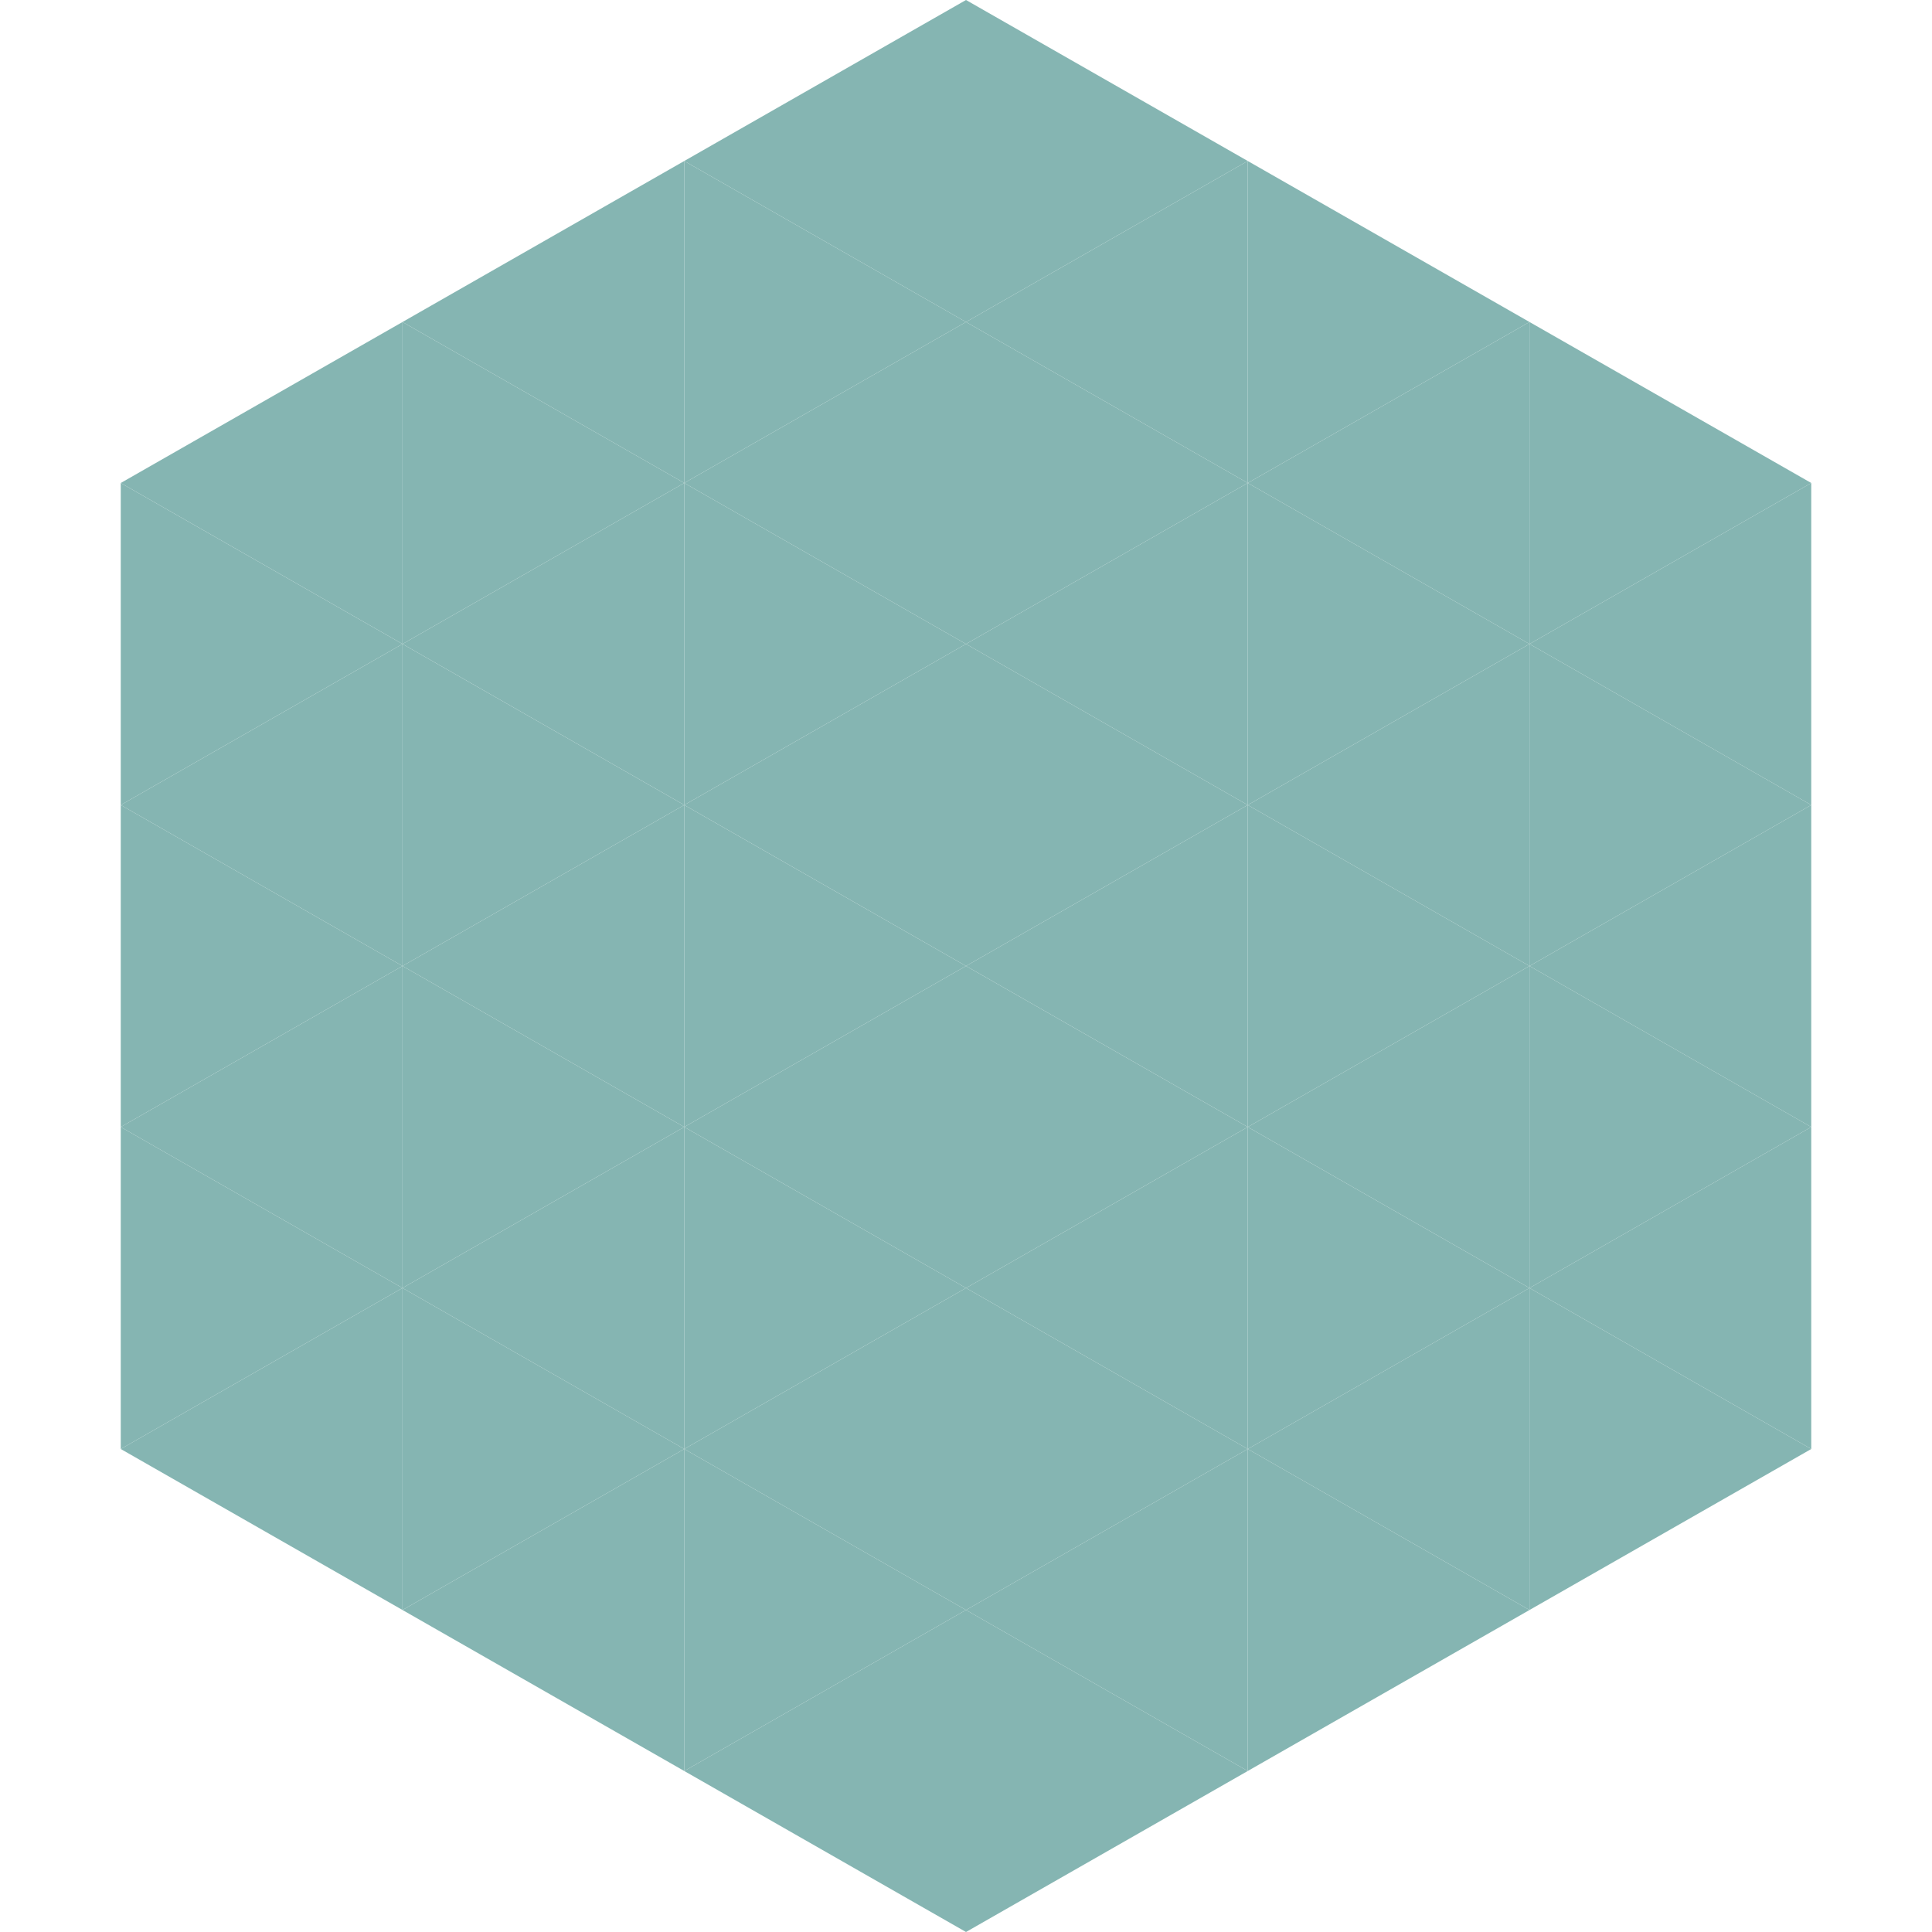 <?xml version="1.0"?>
<!-- Generated by SVGo -->
<svg width="240" height="240"
     xmlns="http://www.w3.org/2000/svg"
     xmlns:xlink="http://www.w3.org/1999/xlink">
<polygon points="50,40 15,60 50,80" style="fill:rgb(133,181,178)" />
<polygon points="190,40 225,60 190,80" style="fill:rgb(133,181,178)" />
<polygon points="15,60 50,80 15,100" style="fill:rgb(133,181,178)" />
<polygon points="225,60 190,80 225,100" style="fill:rgb(133,181,178)" />
<polygon points="50,80 15,100 50,120" style="fill:rgb(133,181,178)" />
<polygon points="190,80 225,100 190,120" style="fill:rgb(133,181,178)" />
<polygon points="15,100 50,120 15,140" style="fill:rgb(133,181,178)" />
<polygon points="225,100 190,120 225,140" style="fill:rgb(133,181,178)" />
<polygon points="50,120 15,140 50,160" style="fill:rgb(133,181,178)" />
<polygon points="190,120 225,140 190,160" style="fill:rgb(133,181,178)" />
<polygon points="15,140 50,160 15,180" style="fill:rgb(133,181,178)" />
<polygon points="225,140 190,160 225,180" style="fill:rgb(133,181,178)" />
<polygon points="50,160 15,180 50,200" style="fill:rgb(133,181,178)" />
<polygon points="190,160 225,180 190,200" style="fill:rgb(133,181,178)" />
<polygon points="15,180 50,200 15,220" style="fill:rgb(255,255,255); fill-opacity:0" />
<polygon points="225,180 190,200 225,220" style="fill:rgb(255,255,255); fill-opacity:0" />
<polygon points="50,0 85,20 50,40" style="fill:rgb(255,255,255); fill-opacity:0" />
<polygon points="190,0 155,20 190,40" style="fill:rgb(255,255,255); fill-opacity:0" />
<polygon points="85,20 50,40 85,60" style="fill:rgb(133,181,178)" />
<polygon points="155,20 190,40 155,60" style="fill:rgb(133,181,178)" />
<polygon points="50,40 85,60 50,80" style="fill:rgb(133,181,178)" />
<polygon points="190,40 155,60 190,80" style="fill:rgb(133,181,178)" />
<polygon points="85,60 50,80 85,100" style="fill:rgb(133,181,178)" />
<polygon points="155,60 190,80 155,100" style="fill:rgb(133,181,178)" />
<polygon points="50,80 85,100 50,120" style="fill:rgb(133,181,178)" />
<polygon points="190,80 155,100 190,120" style="fill:rgb(133,181,178)" />
<polygon points="85,100 50,120 85,140" style="fill:rgb(133,181,178)" />
<polygon points="155,100 190,120 155,140" style="fill:rgb(133,181,178)" />
<polygon points="50,120 85,140 50,160" style="fill:rgb(133,181,178)" />
<polygon points="190,120 155,140 190,160" style="fill:rgb(133,181,178)" />
<polygon points="85,140 50,160 85,180" style="fill:rgb(133,181,178)" />
<polygon points="155,140 190,160 155,180" style="fill:rgb(133,181,178)" />
<polygon points="50,160 85,180 50,200" style="fill:rgb(133,181,178)" />
<polygon points="190,160 155,180 190,200" style="fill:rgb(133,181,178)" />
<polygon points="85,180 50,200 85,220" style="fill:rgb(133,181,178)" />
<polygon points="155,180 190,200 155,220" style="fill:rgb(133,181,178)" />
<polygon points="120,0 85,20 120,40" style="fill:rgb(133,181,178)" />
<polygon points="120,0 155,20 120,40" style="fill:rgb(133,181,178)" />
<polygon points="85,20 120,40 85,60" style="fill:rgb(133,181,178)" />
<polygon points="155,20 120,40 155,60" style="fill:rgb(133,181,178)" />
<polygon points="120,40 85,60 120,80" style="fill:rgb(133,181,178)" />
<polygon points="120,40 155,60 120,80" style="fill:rgb(133,181,178)" />
<polygon points="85,60 120,80 85,100" style="fill:rgb(133,181,178)" />
<polygon points="155,60 120,80 155,100" style="fill:rgb(133,181,178)" />
<polygon points="120,80 85,100 120,120" style="fill:rgb(133,181,178)" />
<polygon points="120,80 155,100 120,120" style="fill:rgb(133,181,178)" />
<polygon points="85,100 120,120 85,140" style="fill:rgb(133,181,178)" />
<polygon points="155,100 120,120 155,140" style="fill:rgb(133,181,178)" />
<polygon points="120,120 85,140 120,160" style="fill:rgb(133,181,178)" />
<polygon points="120,120 155,140 120,160" style="fill:rgb(133,181,178)" />
<polygon points="85,140 120,160 85,180" style="fill:rgb(133,181,178)" />
<polygon points="155,140 120,160 155,180" style="fill:rgb(133,181,178)" />
<polygon points="120,160 85,180 120,200" style="fill:rgb(133,181,178)" />
<polygon points="120,160 155,180 120,200" style="fill:rgb(133,181,178)" />
<polygon points="85,180 120,200 85,220" style="fill:rgb(133,181,178)" />
<polygon points="155,180 120,200 155,220" style="fill:rgb(133,181,178)" />
<polygon points="120,200 85,220 120,240" style="fill:rgb(133,181,178)" />
<polygon points="120,200 155,220 120,240" style="fill:rgb(133,181,178)" />
<polygon points="85,220 120,240 85,260" style="fill:rgb(255,255,255); fill-opacity:0" />
<polygon points="155,220 120,240 155,260" style="fill:rgb(255,255,255); fill-opacity:0" />
</svg>
